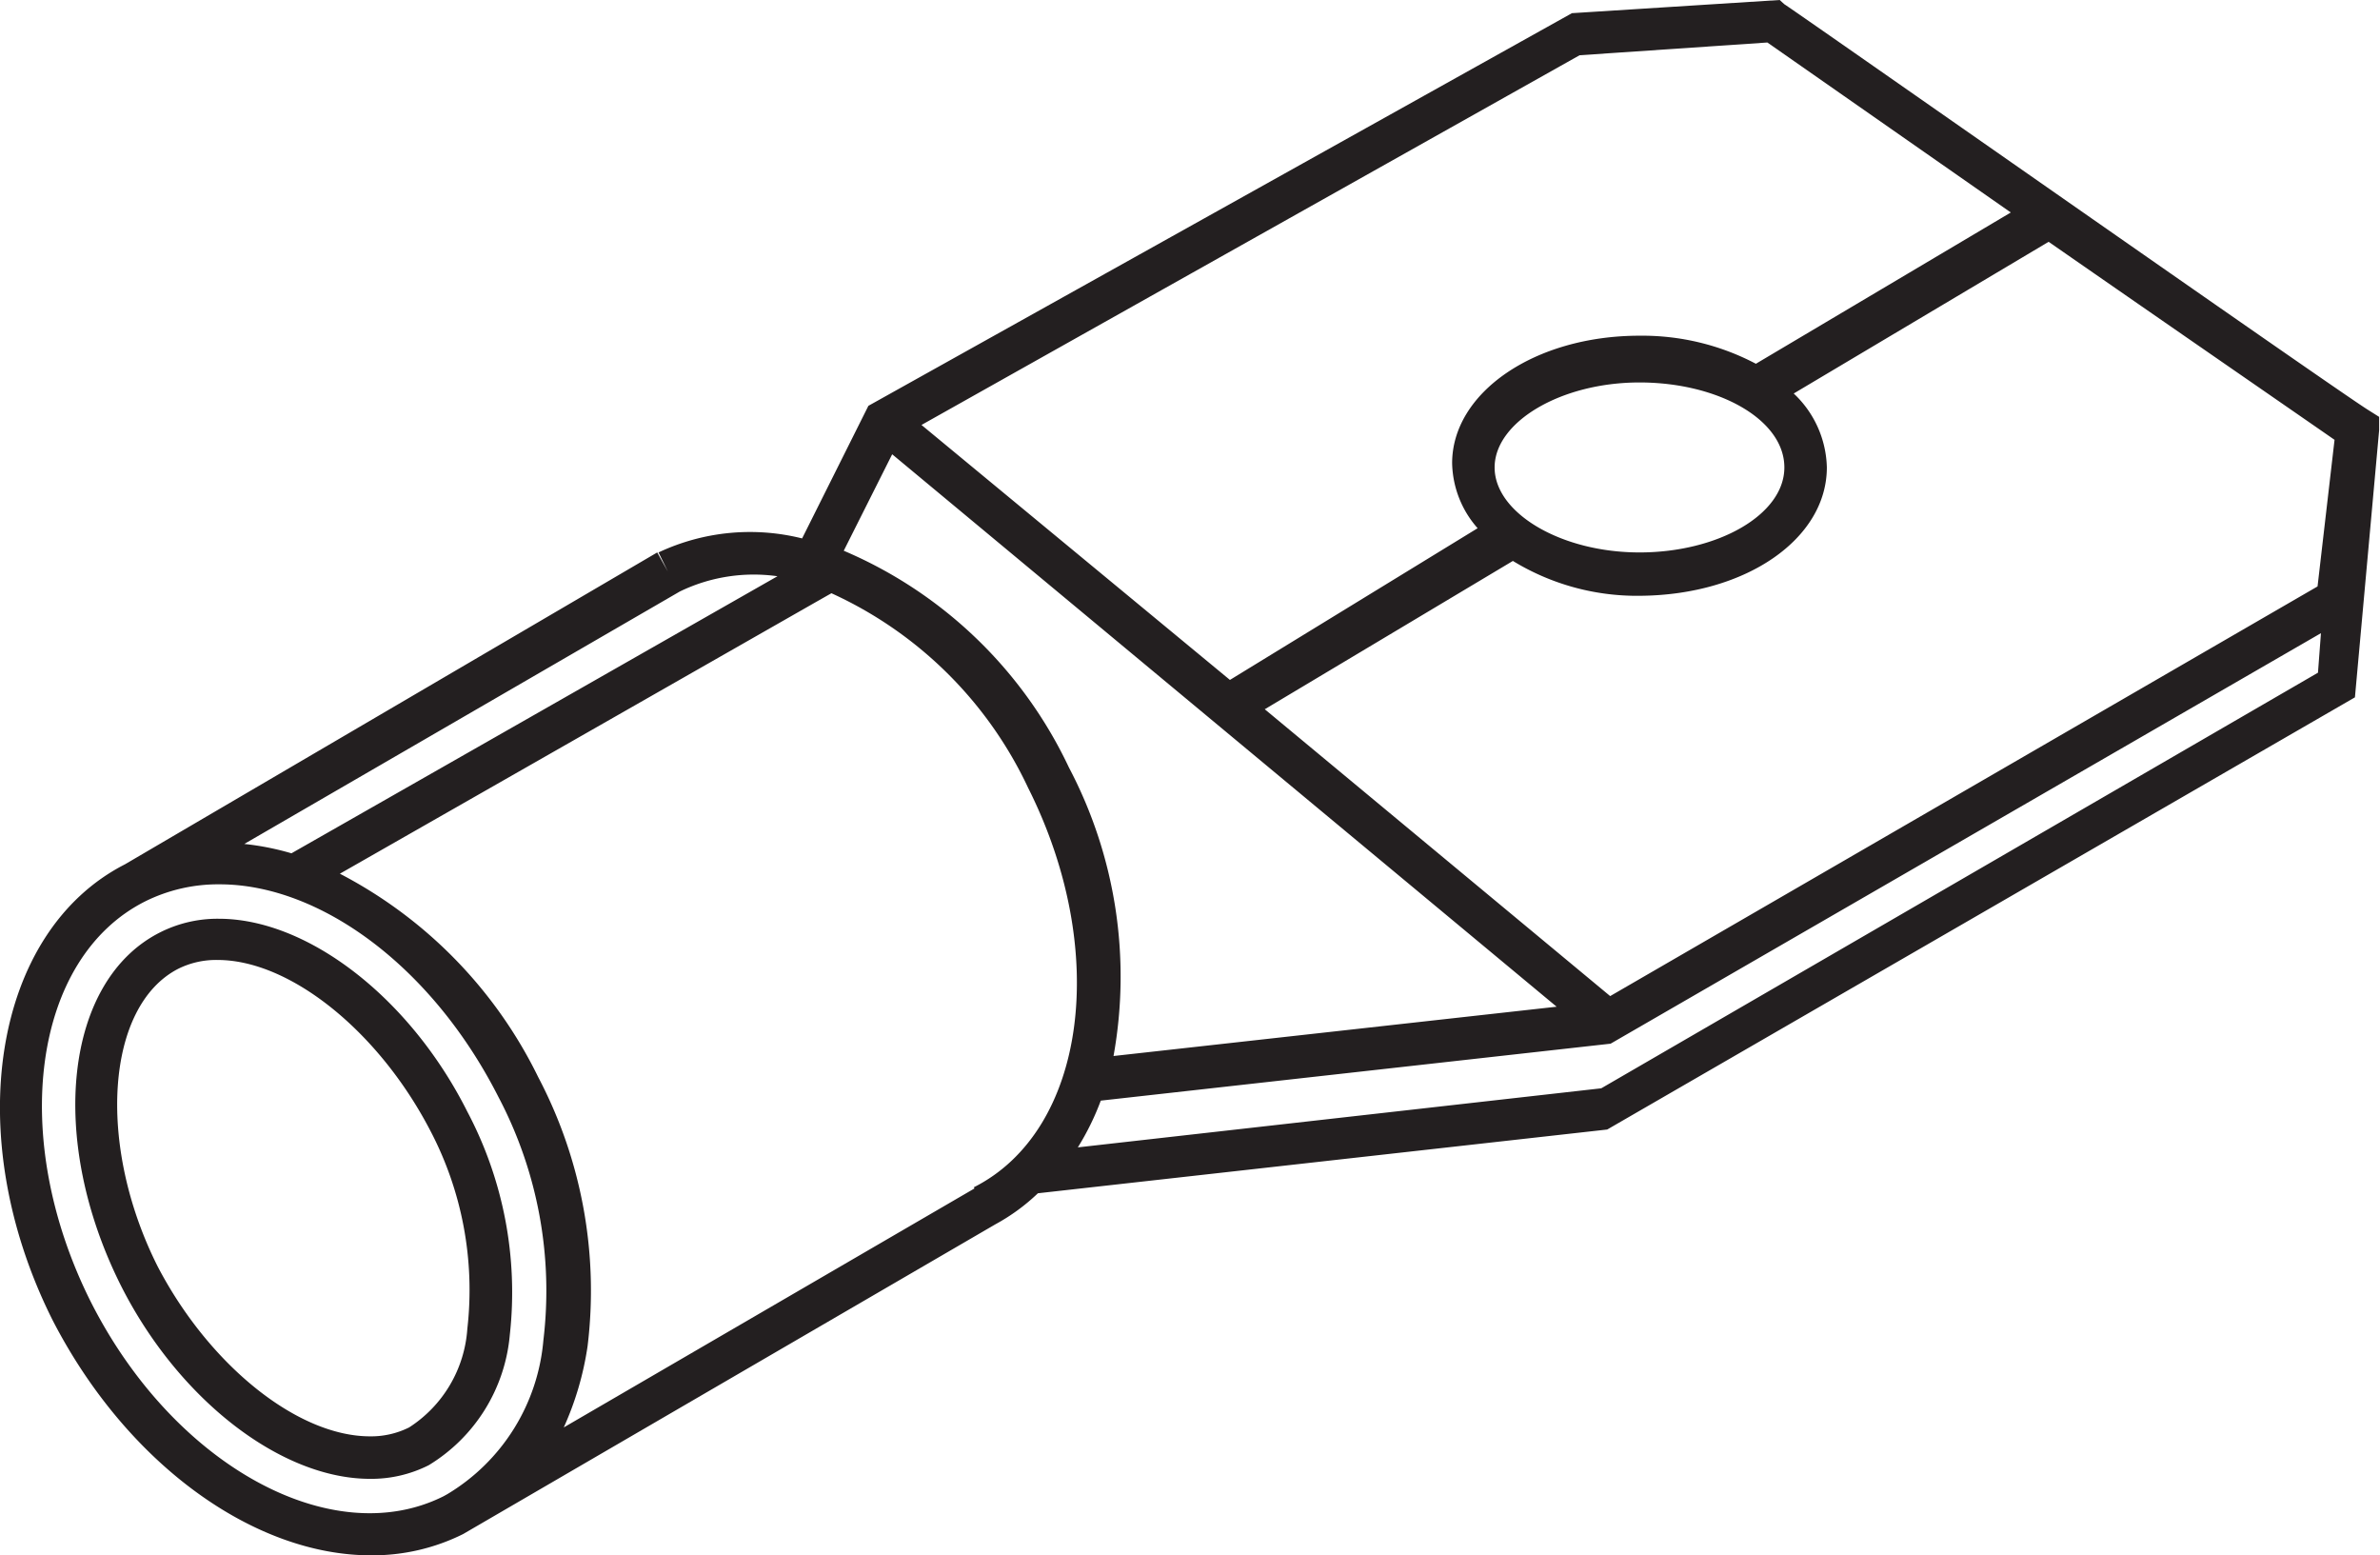 <svg viewBox="0 0 56.02 36.6" xmlns="http://www.w3.org/2000/svg"><defs><style>.cls-1{fill:none;}.cls-2{fill:#231f20;}</style></defs><title>Spade_55pxAsset 9</title><g data-name="Layer 2" id="Layer_2"><g data-name="Layer 1" id="Layer_1-2"><path d="M28.95,16l5.87-3.51a2.38,2.38,0,0,1-.6-1.53c0-1.7,1.94-3,4.41-3a5.74,5.74,0,0,1,2.74.66l6-3.56L41.6,1l-4.42.28L21.69,10Z" class="cls-1"></path><path d="M6.86,20.08l11.39-6.52a4,4,0,0,0-2.3.36L5.75,19.86A6.21,6.21,0,0,1,6.86,20.08Z" class="cls-1"></path><path d="M35.22,11c0,1.11,1.56,2,3.41,2S42,12.08,42,11s-1.56-2-3.41-2S35.22,9.87,35.22,11Z" class="cls-1"></path><path d="M11,31.27a8.07,8.07,0,0,0-.89-4.66c-1.16-2.31-3.24-4-5-4a2,2,0,0,0-.93.21c-1.69.85-1.92,4.11-.48,7,1.16,2.31,3.25,4,5,4a2,2,0,0,0,.93-.21A3,3,0,0,0,11,31.27Z" class="cls-1"></path><path d="M55,10.32c-.95-.63-3.85-2.65-6.73-4.66l-6,3.57A2.46,2.46,0,0,1,43,11c0,1.71-1.94,3-4.41,3a5.6,5.6,0,0,1-3-.82l-5.84,3.49,8.13,6.75,16.66-9.67Z" class="cls-1"></path><path d="M25.15,18.06a10.55,10.55,0,0,1,1.05,6.79l10.42-1.17L21,10.69,19.85,13A10.33,10.33,0,0,1,25.15,18.06Z" class="cls-1"></path><path d="M37.9,24.55l-12,1.34a6.13,6.13,0,0,1-.54,1.1l12.31-1.38,16.86-9.79.07-.93Z" class="cls-1"></path><path d="M24.26,18.51a9.43,9.43,0,0,0-4.63-4.58l-.37.21,0,0,0,0L8,20.56a10.68,10.68,0,0,1,4.58,4.79,10.79,10.79,0,0,1,1.16,6.33,7.16,7.16,0,0,1-.56,1.91L23,27.93l.25.43L23,27.91C25.62,26.58,26.2,22.36,24.26,18.51Z" class="cls-1"></path><path d="M10.53,35.15a4.69,4.69,0,0,0,2.26-3.62,9.78,9.78,0,0,0-1.06-5.73c-1.54-3.06-4.2-5-6.56-5a3.86,3.86,0,0,0-1.75.4C.77,22.54.2,26.76,2.13,30.62s5.66,5.91,8.3,4.59ZM8.71,34.8c-2.1,0-4.51-1.87-5.85-4.54-1.74-3.46-1.32-7.19.92-8.32a3,3,0,0,1,1.38-.32c2.1,0,4.51,1.87,5.85,4.54a9.09,9.09,0,0,1,1,5.25,4,4,0,0,1-1.91,3.07A3,3,0,0,1,8.71,34.8Z" class="cls-1"></path><path d="M56,9.81l-.27-.17C54.89,9.11,42.16.19,42,.1L41.89,0,37,.31,20.44,9.55l-1.56,3.12A5.06,5.06,0,0,0,15.5,13l.22.45L15.47,13,2.94,20.34h0c-3.11,1.59-3.88,6.39-1.7,10.73C3,34.48,6,36.6,8.73,36.6a4.79,4.79,0,0,0,2.17-.5l0,0h0l12.53-7.29h0a4.67,4.67,0,0,0,1-.73v0l13.4-1.5,17.6-10.17L56,10.12ZM37.9,23.44l-8.13-6.75,5.84-3.49a5.6,5.6,0,0,0,3,.82C41.1,14,43,12.68,43,11a2.46,2.46,0,0,0-.78-1.74l6-3.57c2.88,2,5.78,4,6.73,4.66l-.4,3.45ZM42,11c0,1.11-1.56,2-3.41,2s-3.41-.93-3.41-2,1.56-2,3.41-2S42,9.87,42,11ZM37.18,1.3,41.6,1l5.73,4-6,3.56a5.74,5.74,0,0,0-2.74-.66c-2.47,0-4.41,1.34-4.41,3a2.38,2.38,0,0,0,.6,1.53L28.95,16l-7.26-6ZM21,10.69l15.64,13L26.21,24.85a10.55,10.55,0,0,0-1.05-6.79,10.33,10.33,0,0,0-5.3-5.1Zm-5,3.23a4,4,0,0,1,2.3-.36L6.86,20.08a6.21,6.21,0,0,0-1.11-.22ZM2.13,30.62C.2,26.76.77,22.54,3.42,21.21a3.86,3.86,0,0,1,1.75-.4c2.36,0,5,1.93,6.56,5a9.78,9.78,0,0,1,1.06,5.73,4.69,4.69,0,0,1-2.26,3.62l-.09.05C7.8,36.53,4.07,34.47,2.13,30.62ZM23.2,28.36,23,27.93l-9.73,5.66a7.16,7.16,0,0,0,.56-1.91,10.79,10.79,0,0,0-1.16-6.33A10.68,10.68,0,0,0,8,20.56L19.2,14.17l0,0,0,0,.37-.21a9.43,9.43,0,0,1,4.63,4.58c1.94,3.86,1.36,8.07-1.28,9.4Zm14.49-2.75L25.37,27a6.13,6.13,0,0,0,.54-1.1l12-1.34,16.72-9.66-.07.93Z" class="cls-2"></path><path d="M12,31.41a9.09,9.09,0,0,0-1-5.25c-1.34-2.67-3.75-4.54-5.85-4.54a3,3,0,0,0-1.38.32c-2.25,1.13-2.66,4.86-.92,8.32C4.2,32.93,6.61,34.8,8.71,34.8a3,3,0,0,0,1.38-.32A4,4,0,0,0,12,31.41ZM8.71,33.8c-1.71,0-3.79-1.68-5-4-1.44-2.86-1.22-6.12.48-7a2,2,0,0,1,.93-.21c1.71,0,3.79,1.68,5,4A8.07,8.07,0,0,1,11,31.27a3,3,0,0,1-1.37,2.32A2,2,0,0,1,8.71,33.8Z" class="cls-2"></path></g></g></svg>